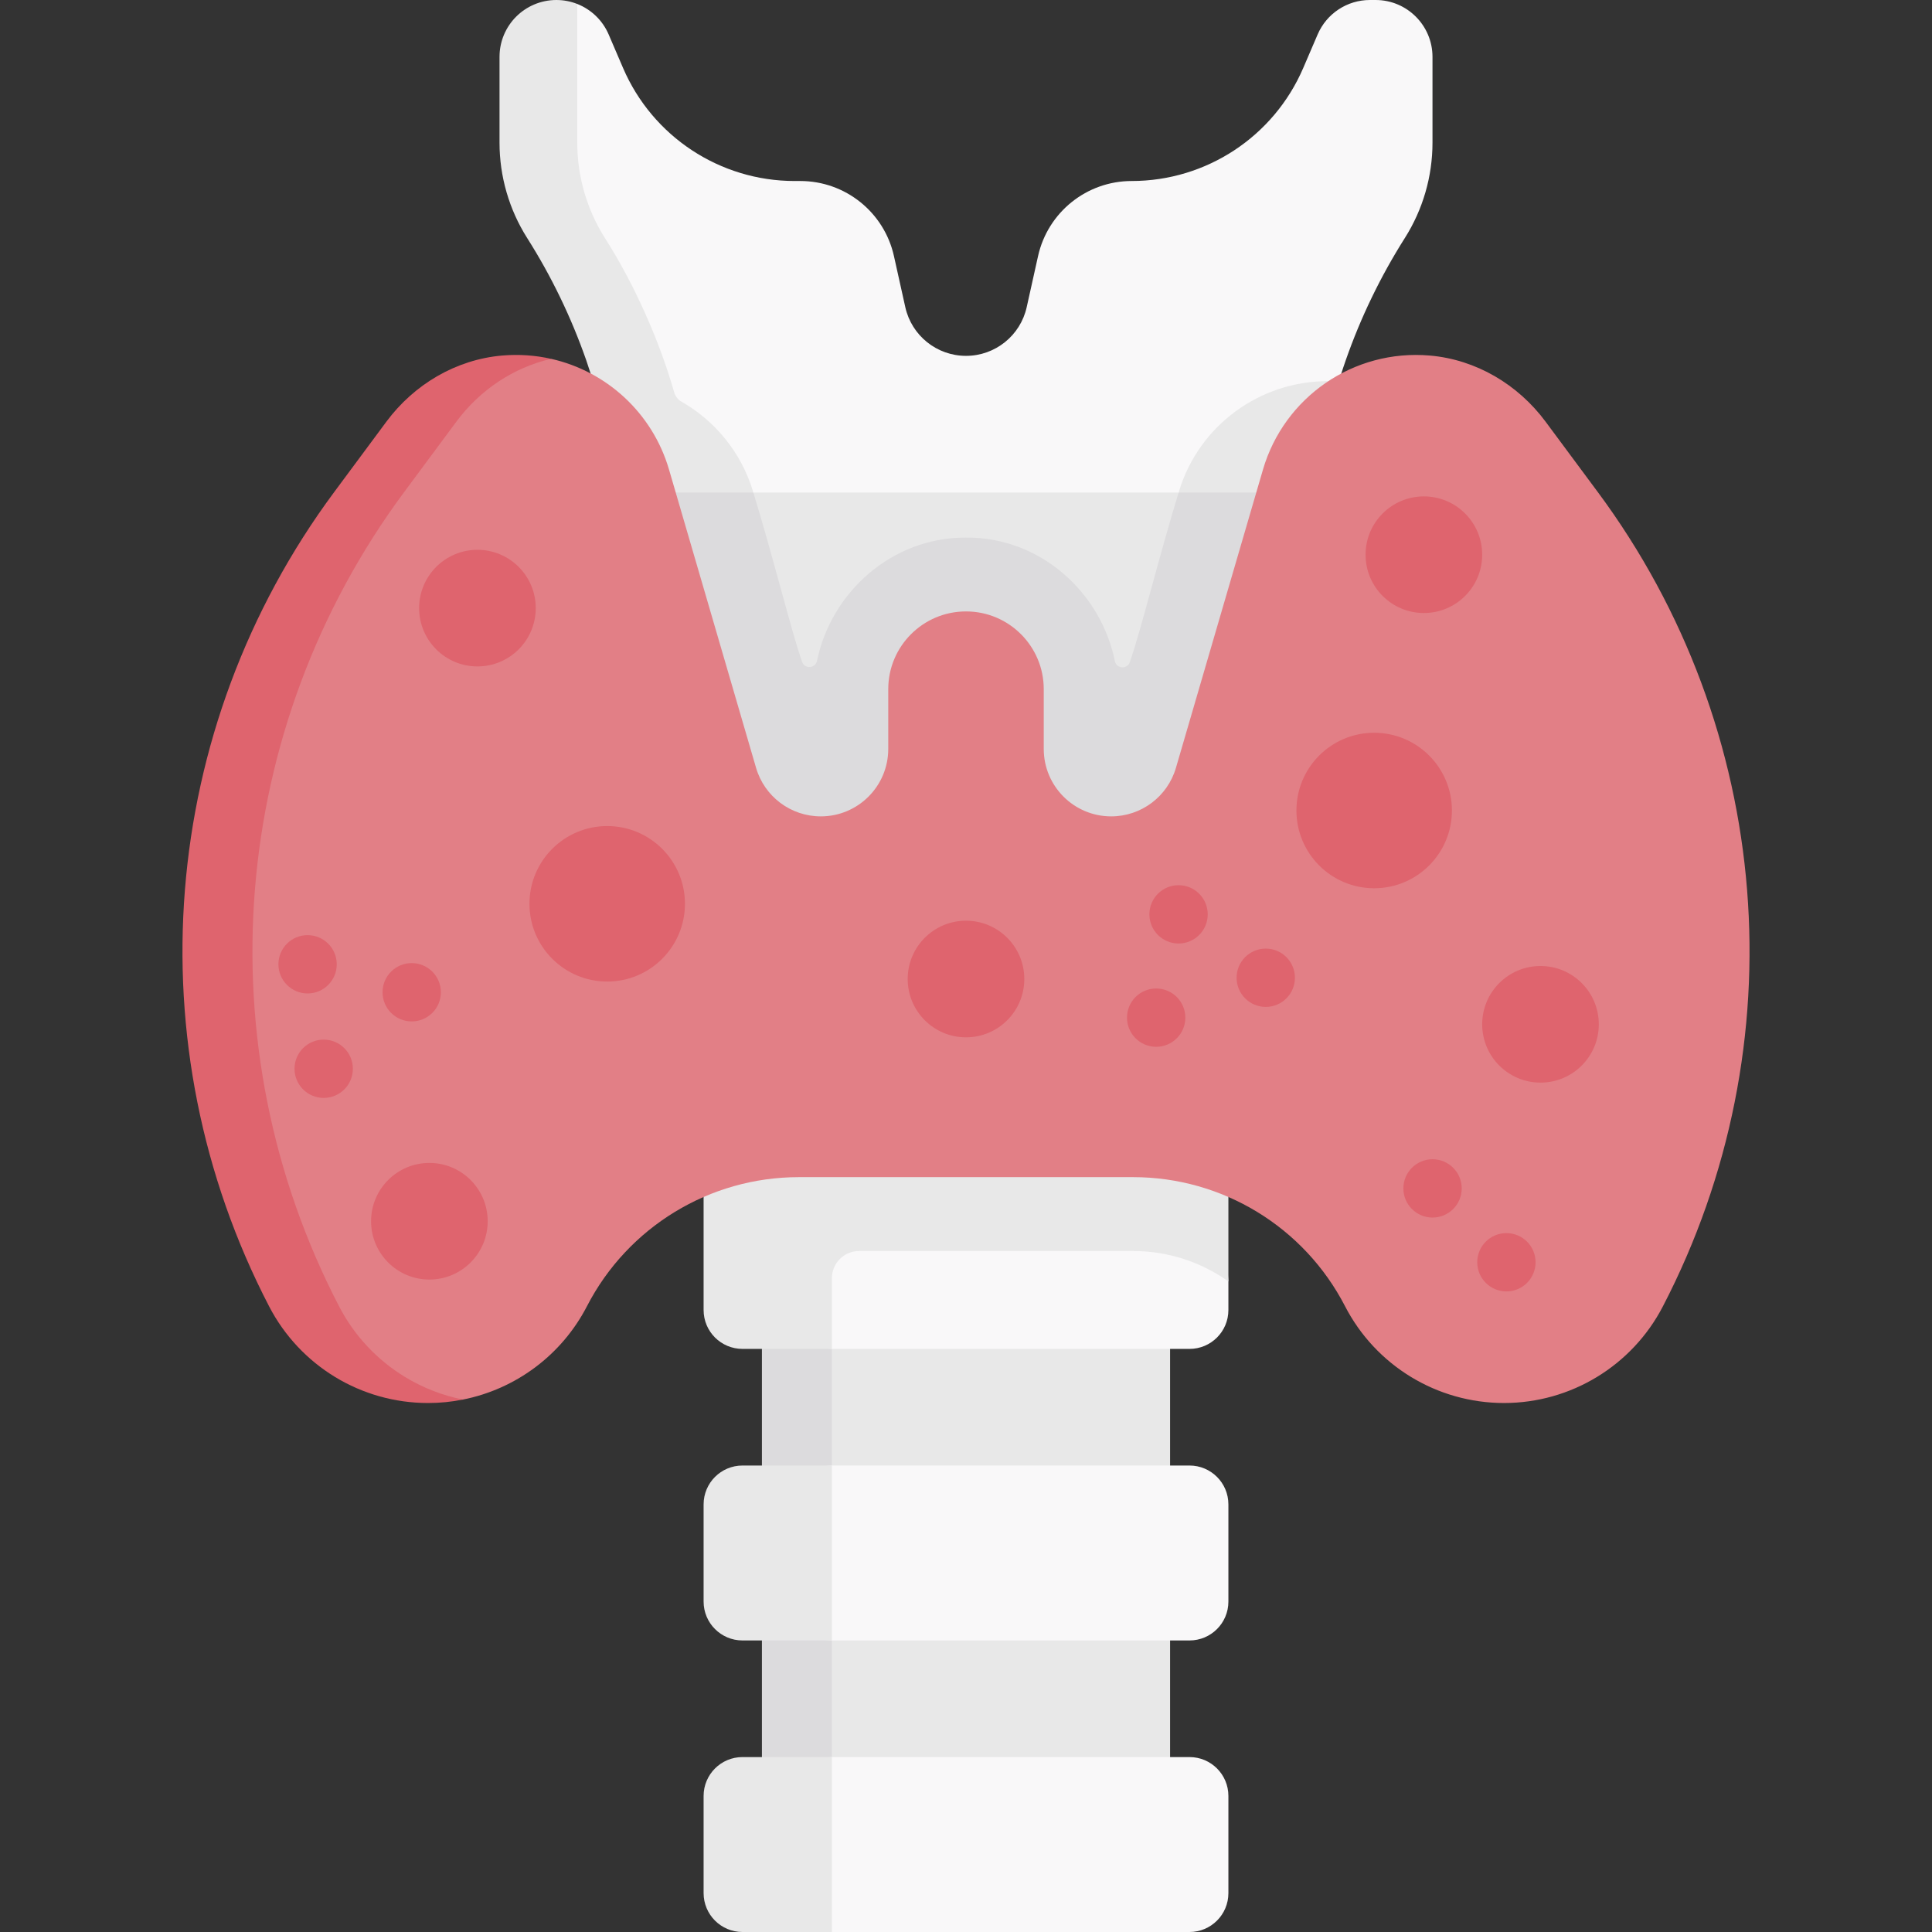 <svg id="Capa_1" enable-background="new 0 0 497 497" height="512" viewBox="0 0 497 497" width="512" xmlns="http://www.w3.org/2000/svg"><rect x="0" y="0" width="497" height="497" fill="#333333" stroke="none"/><g><path d="m136.202 98.053h224.813v114.447h-224.813z" fill="#e8e8e8"/><path d="m361.01 98.05v114.45h-224.81v-114.45h19.244c17.529 0 33.057 11.4 38.207 28.155 5.244 17.062 9.996 36.456 12.649 43.945.59 2.01 3.45 1.87 3.88-.18 3.65-17.61 19.23-31.76 38.32-31.68 18.95-.15 34.63 13.89 38.3 31.77.42 2.05 3.29 2.18 3.88.17 2.811-8.026 7.48-27.157 12.671-44.03 5.154-16.753 20.678-28.15 38.205-28.15z" fill="#dcdbdd"/><path d="m203.244 341.372h97.755v117.043h-97.755z" fill="#e8e8e8"/><path d="m196 341.37h18v117.04h-18z" fill="#dcdbdd"/><path d="m338.962 8.855-3.708 8.633c-7.577 17.642-24.933 29.076-44.133 29.076-11.564 0-21.577 8.031-24.087 19.32l-2.92 13.135c-1.627 7.318-8.118 12.524-15.614 12.524-7.496 0-13.987-5.206-15.614-12.524l-2.92-13.135c-2.51-11.289-12.523-19.32-24.087-19.32h-1.468c-19.2 0-36.556-11.434-44.133-29.076l-3.708-8.633c-1.568-3.65-4.51-6.428-8.07-7.834 0 0-3.433-.117-5.308-.117-8.079 0-13.723 7.527-13.723 15.606l3.177 20.192c0 8.686 2.467 17.193 7.114 24.531 12.529 19.786 16.213 42.18 18.741 65.463l15.809-5.41 19.492 5.41h109.4l21.69-5.885 13.61 5.885c2.528-23.283 10.357-45.677 22.886-65.463 4.647-7.338 7.114-15.845 7.114-24.531v-22.074c-.002-8.079-6.552-14.628-14.631-14.628h-1.468c-5.847 0-11.133 3.482-13.441 8.855z" fill="#f9f8f9"/><path d="m306 347h-92l-20.755-2.096c-5.523 0-10-4.477-10-10l-2.245-32.904h133.16l1.84 27.64v7.36c0 5.523-4.477 10-10 10z" fill="#f9f8f9"/><g><path d="m306 422h-92l-21.521-1.691c-5.523 0-10-4.477-10-10l-.128-21.66c0-5.523 4.477-10 10-10l21.649-1.649h92c5.523 0 10 4.477 10 10v25c0 5.523-4.477 10-10 10z" fill="#f9f8f9"/><path d="m214 377v45h-23c-5.52 0-10-4.48-10-10v-25c0-5.52 4.48-10 10-10z" fill="#e8e8e8"/></g><g fill="#e8e8e8"><path d="m181 302v35c0 5.523 4.477 10 10 10h23v-18.18c0-3.866 3.134-7 7-7h70.51c8.95 0 17.47 2.83 24.49 7.82v-27.64z"/><path d="m344.43 98.05c-2.88 9.31-4.87 18.9-5.93 28.65h-35.3c.05-.17.1-.33.15-.5 5.15-16.75 20.68-28.15 38.21-28.15z"/><path d="m193.65 126.21c-3.058-9.952-9.776-18.014-18.399-22.922-.91-.518-1.548-1.395-1.834-2.402-3.63-12.806-10.074-27.565-17.807-39.656-4.64-7.33-7.11-15.84-7.11-24.53v-35.68c-1.68-.66-3.49-1.02-5.37-1.02-4.04 0-7.7 1.64-10.35 4.28-2.64 2.65-4.28 6.31-4.28 10.35v22.07c0 8.69 2.47 17.2 7.11 24.53 6.27 9.89 11.35 20.44 15.19 31.42 3.298 9.672 6.13 20.152 7.7 34.05h20 15.3c-.05-.17-.1-.33-.15-.49z"/></g><path d="m411.025 126.578-13.43-18.104c-7.109-9.583-17.884-15.983-29.772-17.01-19.665-1.7-37.498 10.724-42.933 29.349l-22.384 76.706c-2.16 7.402-8.945 12.49-16.656 12.49-9.582 0-17.351-7.768-17.351-17.351v-15.371c0-11.046-8.954-20-20-20-11.046 0-20 8.954-20 20v15.371c0 9.582-7.768 17.351-17.351 17.351-7.711 0-14.496-5.088-16.656-12.49l-22.384-76.706c-4.239-14.526-16.02-25.28-30.329-28.503 0 0-8.017.838-12.344 1.212-11.888 1.027-17.923 5.369-25.032 14.953l-13.43 18.104c-45.176 60.899-51.667 142.229-16.723 209.523 7.918 15.248 18.705 23.612 35.887 23.612 3.054 0 8.952.32 8.952.32 13.579-2.703 25.411-11.44 31.91-24.027 10.525-20.385 31.548-33.19 54.49-33.19h86.018c22.942 0 43.965 12.805 54.49 33.19 7.9 15.3 23.68 24.912 40.899 24.912 17.181 0 32.933-9.569 40.85-24.817 34.946-67.295 28.455-148.625-16.721-209.524z" fill="#e27f86"/><path d="m141.78 92.309c-9.72 2.23-18.36 8.051-24.38 16.161l-13.43 18.11c-45.17 60.9-51.66 142.23-16.72 209.52 3.96 7.62 9.88 13.83 16.95 18.13 4.56 2.77 9.591 4.743 14.891 5.803-2.93.59-5.931.887-8.991.887-8.59 0-16.82-2.39-23.9-6.69-7.07-4.3-12.99-10.51-16.95-18.13-34.94-67.29-28.45-148.62 16.72-209.52l13.43-18.11c7.11-9.58 17.89-15.98 29.78-17.01 4.33-.37 8.56-.061 12.6.849z" fill="#df646e"/><g fill="#df646e"><circle cx="110.457" cy="314.16" r="15"/><circle cx="366.287" cy="142.697" r="15"/><circle cx="396.287" cy="263.5" r="15"/><circle cx="248.5" cy="251.849" r="15"/><circle cx="122.819" cy="156.436" r="15"/><circle cx="156.202" cy="232.5" r="20"/><circle cx="353.5" cy="208.5" r="20"/></g><g><g><path d="m368.519 313.213c-4.142 0-7.505-3.358-7.505-7.5s3.354-7.5 7.495-7.5h.01c4.143 0 7.5 3.358 7.5 7.5s-3.357 7.5-7.5 7.5z" fill="#df646e"/></g><g><path d="m387.519 332.213c-4.142 0-7.505-3.358-7.505-7.5s3.354-7.5 7.495-7.5h.01c4.143 0 7.5 3.358 7.5 7.5s-3.357 7.5-7.5 7.5z" fill="#df646e"/></g><g><path d="m105.913 262.754c-4.142 0-7.505-3.358-7.505-7.5s3.354-7.5 7.495-7.5h.01c4.143 0 7.5 3.358 7.5 7.5s-3.358 7.5-7.5 7.5z" fill="#df646e"/></g><g><path d="m83.271 282.436c-4.142 0-7.505-3.358-7.505-7.5s3.354-7.5 7.495-7.5h.01c4.143 0 7.5 3.358 7.5 7.5s-3.357 7.5-7.5 7.5z" fill="#df646e"/></g><g><path d="m79.126 255.564c-4.142 0-7.505-3.358-7.505-7.5s3.354-7.5 7.495-7.5h.01c4.143 0 7.5 3.358 7.5 7.5s-3.358 7.5-7.5 7.5z" fill="#df646e"/></g><g><path d="m325.615 259.025c-4.142 0-7.505-3.358-7.505-7.5s3.354-7.5 7.495-7.5h.01c4.143 0 7.5 3.358 7.5 7.5s-3.358 7.5-7.5 7.5z" fill="#df646e"/></g><g><path d="m297.423 269.286c-4.142 0-7.505-3.358-7.505-7.5s3.354-7.5 7.495-7.5h.01c4.143 0 7.5 3.358 7.5 7.5s-3.357 7.5-7.5 7.5z" fill="#df646e"/></g><g><path d="m303.182 242.714c-4.142 0-7.505-3.358-7.505-7.5s3.354-7.5 7.495-7.5h.01c4.143 0 7.5 3.358 7.5 7.5s-3.357 7.5-7.5 7.5z" fill="#df646e"/></g></g><g><path d="m306 497h-92l-21.521-1.691c-5.523 0-10-4.477-10-10l-.128-21.66c0-5.523 4.477-10 10-10l21.649-1.649h92c5.523 0 10 4.477 10 10v25c0 5.523-4.477 10-10 10z" fill="#f9f8f9"/><path d="m214 452v45h-23c-5.52 0-10-4.48-10-10v-25c0-5.52 4.48-10 10-10z" fill="#e8e8e8"/></g></g></svg>